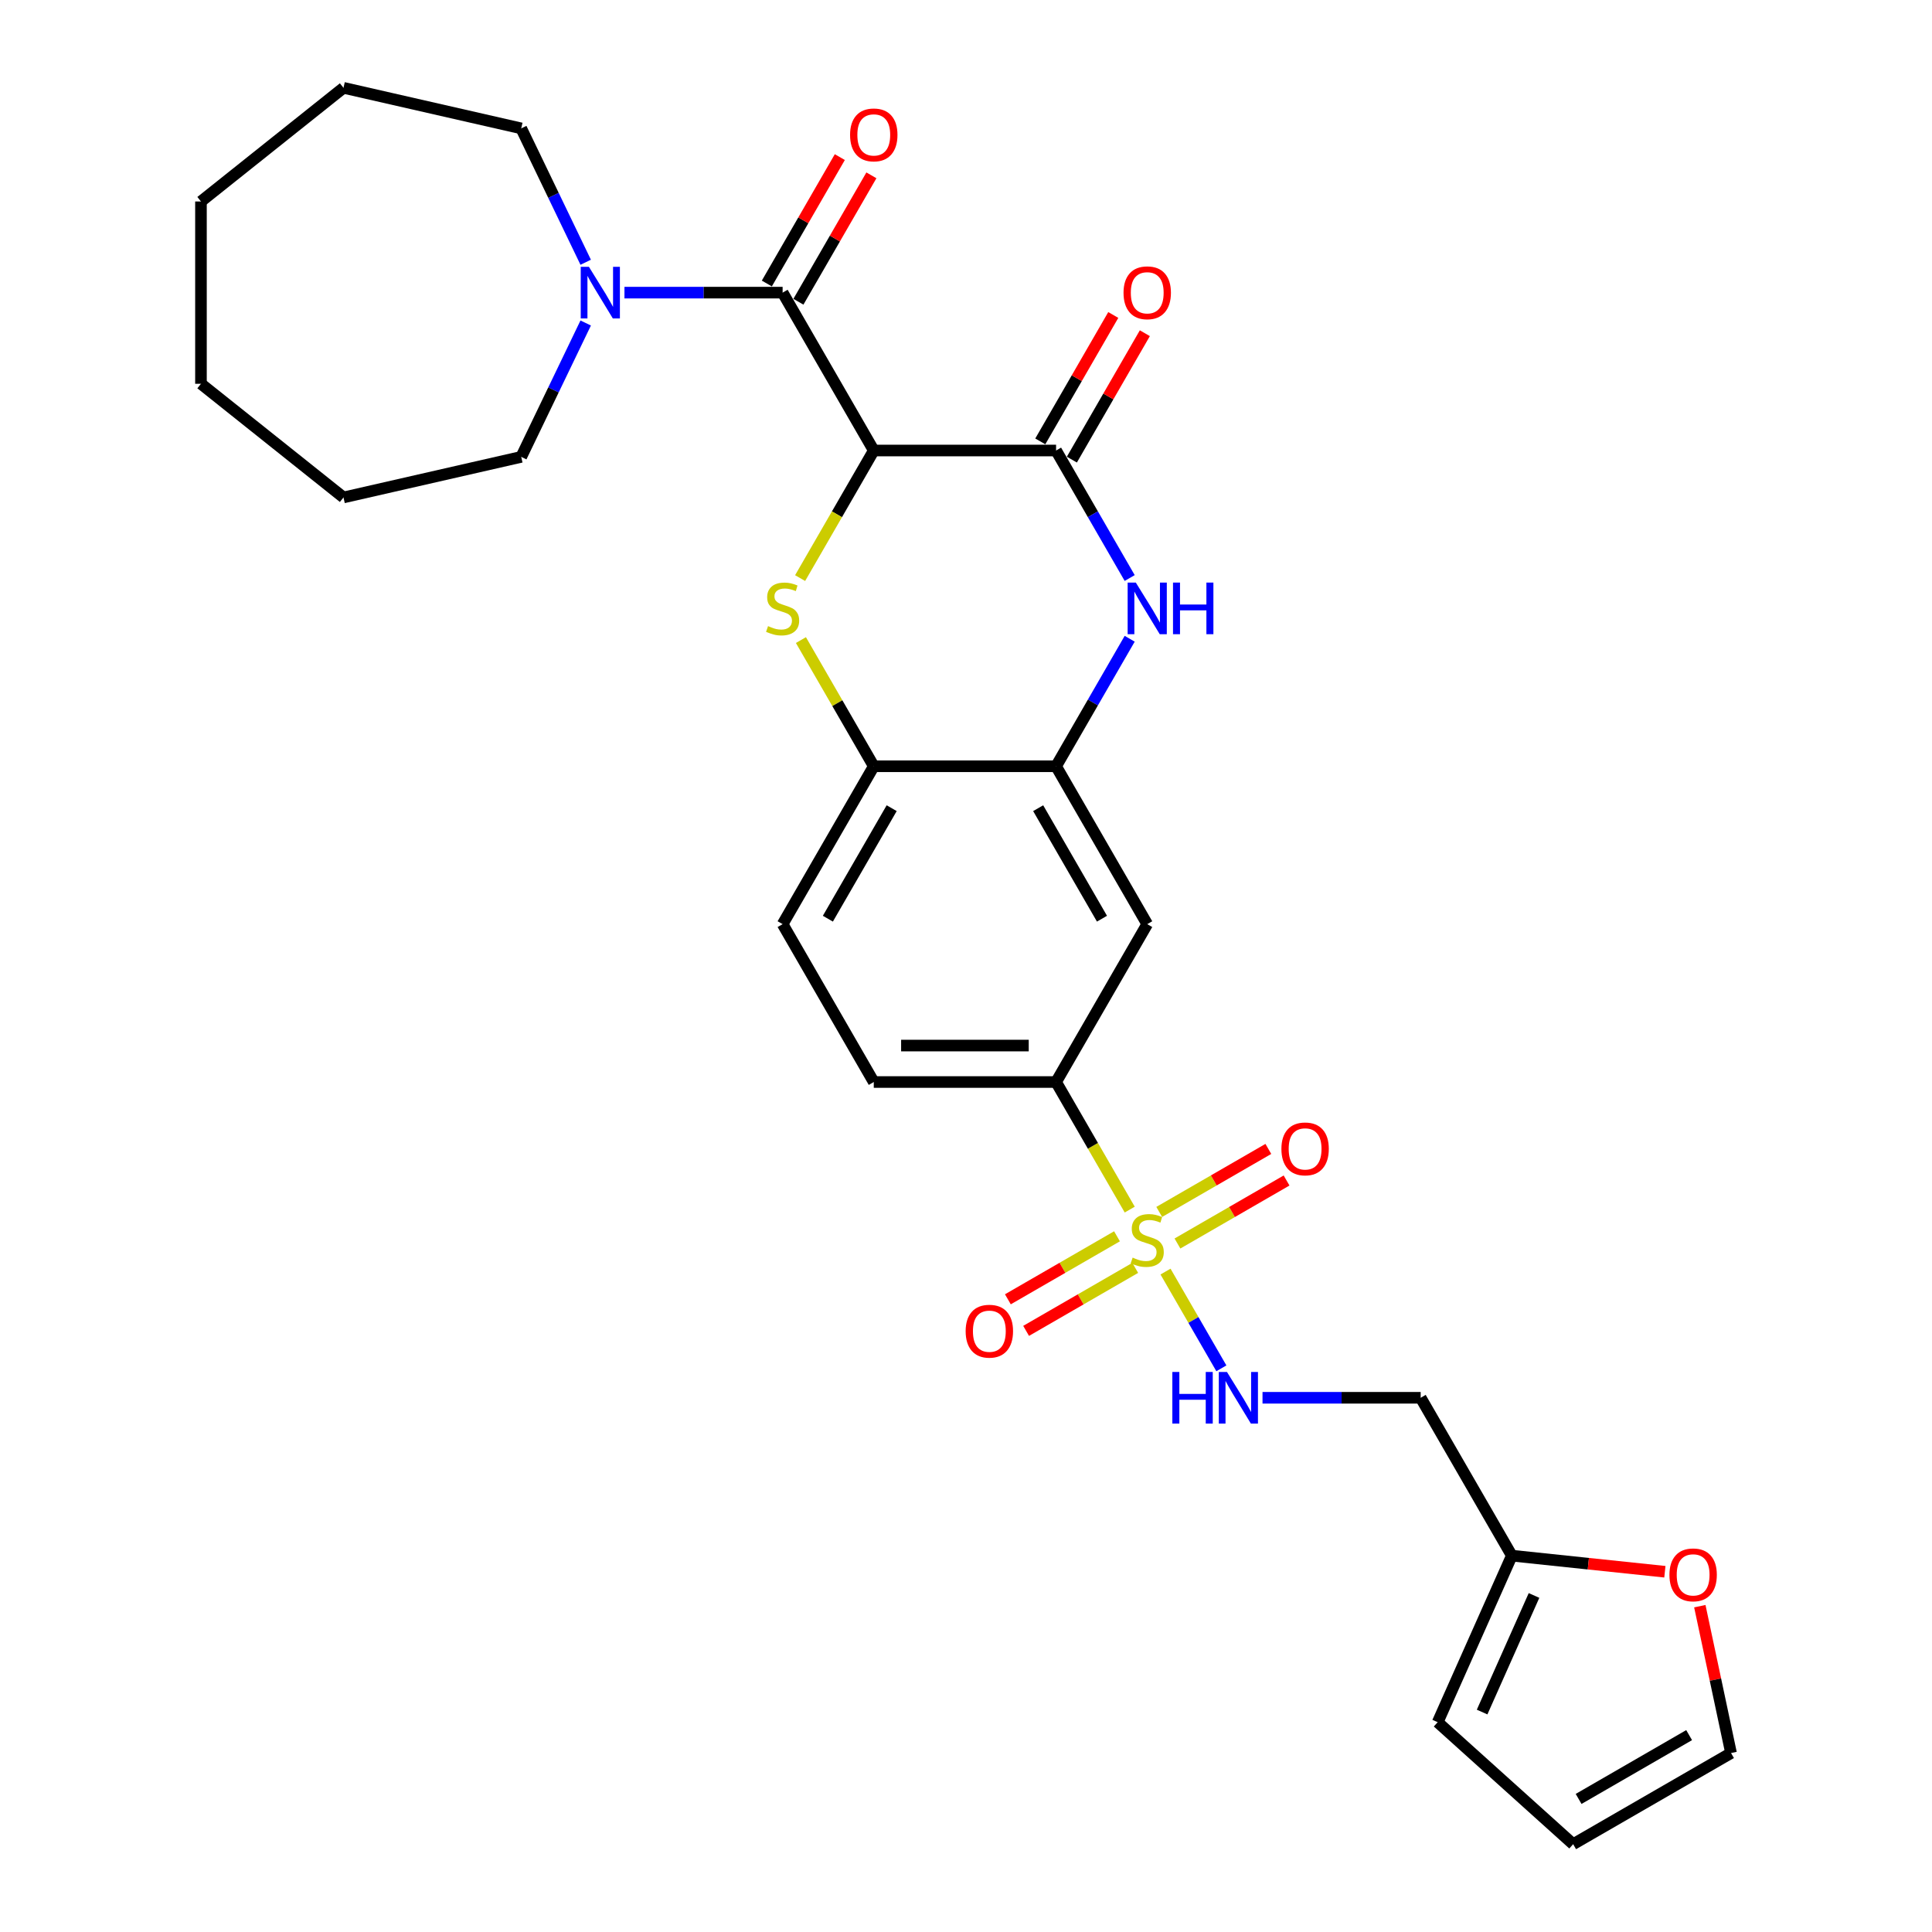<?xml version='1.0' encoding='iso-8859-1'?>
<svg version='1.1' baseProfile='full'
              xmlns='http://www.w3.org/2000/svg'
                      xmlns:rdkit='http://www.rdkit.org/xml'
                      xmlns:xlink='http://www.w3.org/1999/xlink'
                  xml:space='preserve'
width='1000px' height='1000px' viewBox='0 0 1000 1000'>
<!-- END OF HEADER -->
<rect style='opacity:1.0;fill:#FFFFFF;stroke:none' width='1000' height='1000' x='0' y='0'> </rect>
<path class='bond-1' d='M 452.264,233.184 L 433.202,266.201' style='fill:none;fill-rule:evenodd;stroke:#000000;stroke-width:6px;stroke-linecap:butt;stroke-linejoin:miter;stroke-opacity:1' />
<path class='bond-1' d='M 433.202,266.201 L 414.139,299.218' style='fill:none;fill-rule:evenodd;stroke:#CCCC00;stroke-width:6px;stroke-linecap:butt;stroke-linejoin:miter;stroke-opacity:1' />
<path class='bond-2' d='M 452.264,233.184 L 546.623,233.184' style='fill:none;fill-rule:evenodd;stroke:#000000;stroke-width:6px;stroke-linecap:butt;stroke-linejoin:miter;stroke-opacity:1' />
<path class='bond-3' d='M 452.264,233.184 L 405.085,151.466' style='fill:none;fill-rule:evenodd;stroke:#000000;stroke-width:6px;stroke-linecap:butt;stroke-linejoin:miter;stroke-opacity:1' />
<path class='bond-0' d='M 584.749,626.088 L 565.686,593.071' style='fill:none;fill-rule:evenodd;stroke:#CCCC00;stroke-width:6px;stroke-linecap:butt;stroke-linejoin:miter;stroke-opacity:1' />
<path class='bond-0' d='M 565.686,593.071 L 546.623,560.053' style='fill:none;fill-rule:evenodd;stroke:#000000;stroke-width:6px;stroke-linecap:butt;stroke-linejoin:miter;stroke-opacity:1' />
<path class='bond-9' d='M 603.271,658.17 L 617.725,683.206' style='fill:none;fill-rule:evenodd;stroke:#CCCC00;stroke-width:6px;stroke-linecap:butt;stroke-linejoin:miter;stroke-opacity:1' />
<path class='bond-9' d='M 617.725,683.206 L 632.18,708.241' style='fill:none;fill-rule:evenodd;stroke:#0000FF;stroke-width:6px;stroke-linecap:butt;stroke-linejoin:miter;stroke-opacity:1' />
<path class='bond-12' d='M 578.158,639.907 L 549.918,656.212' style='fill:none;fill-rule:evenodd;stroke:#CCCC00;stroke-width:6px;stroke-linecap:butt;stroke-linejoin:miter;stroke-opacity:1' />
<path class='bond-12' d='M 549.918,656.212 L 521.678,672.516' style='fill:none;fill-rule:evenodd;stroke:#FF0000;stroke-width:6px;stroke-linecap:butt;stroke-linejoin:miter;stroke-opacity:1' />
<path class='bond-12' d='M 587.594,656.251 L 559.354,672.555' style='fill:none;fill-rule:evenodd;stroke:#CCCC00;stroke-width:6px;stroke-linecap:butt;stroke-linejoin:miter;stroke-opacity:1' />
<path class='bond-12' d='M 559.354,672.555 L 531.114,688.86' style='fill:none;fill-rule:evenodd;stroke:#FF0000;stroke-width:6px;stroke-linecap:butt;stroke-linejoin:miter;stroke-opacity:1' />
<path class='bond-13' d='M 609.448,643.634 L 637.688,627.329' style='fill:none;fill-rule:evenodd;stroke:#CCCC00;stroke-width:6px;stroke-linecap:butt;stroke-linejoin:miter;stroke-opacity:1' />
<path class='bond-13' d='M 637.688,627.329 L 665.928,611.025' style='fill:none;fill-rule:evenodd;stroke:#FF0000;stroke-width:6px;stroke-linecap:butt;stroke-linejoin:miter;stroke-opacity:1' />
<path class='bond-13' d='M 600.012,627.29 L 628.252,610.986' style='fill:none;fill-rule:evenodd;stroke:#CCCC00;stroke-width:6px;stroke-linecap:butt;stroke-linejoin:miter;stroke-opacity:1' />
<path class='bond-13' d='M 628.252,610.986 L 656.492,594.681' style='fill:none;fill-rule:evenodd;stroke:#FF0000;stroke-width:6px;stroke-linecap:butt;stroke-linejoin:miter;stroke-opacity:1' />
<path class='bond-8' d='M 414.553,331.301 L 433.409,363.959' style='fill:none;fill-rule:evenodd;stroke:#CCCC00;stroke-width:6px;stroke-linecap:butt;stroke-linejoin:miter;stroke-opacity:1' />
<path class='bond-8' d='M 433.409,363.959 L 452.264,396.618' style='fill:none;fill-rule:evenodd;stroke:#000000;stroke-width:6px;stroke-linecap:butt;stroke-linejoin:miter;stroke-opacity:1' />
<path class='bond-4' d='M 546.623,233.184 L 565.675,266.182' style='fill:none;fill-rule:evenodd;stroke:#000000;stroke-width:6px;stroke-linecap:butt;stroke-linejoin:miter;stroke-opacity:1' />
<path class='bond-4' d='M 565.675,266.182 L 584.727,299.181' style='fill:none;fill-rule:evenodd;stroke:#0000FF;stroke-width:6px;stroke-linecap:butt;stroke-linejoin:miter;stroke-opacity:1' />
<path class='bond-15' d='M 554.795,237.901 L 573.683,205.186' style='fill:none;fill-rule:evenodd;stroke:#000000;stroke-width:6px;stroke-linecap:butt;stroke-linejoin:miter;stroke-opacity:1' />
<path class='bond-15' d='M 573.683,205.186 L 592.572,172.47' style='fill:none;fill-rule:evenodd;stroke:#FF0000;stroke-width:6px;stroke-linecap:butt;stroke-linejoin:miter;stroke-opacity:1' />
<path class='bond-15' d='M 538.452,228.466 L 557.34,195.75' style='fill:none;fill-rule:evenodd;stroke:#000000;stroke-width:6px;stroke-linecap:butt;stroke-linejoin:miter;stroke-opacity:1' />
<path class='bond-15' d='M 557.34,195.75 L 576.228,163.035' style='fill:none;fill-rule:evenodd;stroke:#FF0000;stroke-width:6px;stroke-linecap:butt;stroke-linejoin:miter;stroke-opacity:1' />
<path class='bond-7' d='M 405.085,151.466 L 364.152,151.466' style='fill:none;fill-rule:evenodd;stroke:#000000;stroke-width:6px;stroke-linecap:butt;stroke-linejoin:miter;stroke-opacity:1' />
<path class='bond-7' d='M 364.152,151.466 L 323.219,151.466' style='fill:none;fill-rule:evenodd;stroke:#0000FF;stroke-width:6px;stroke-linecap:butt;stroke-linejoin:miter;stroke-opacity:1' />
<path class='bond-16' d='M 413.256,156.184 L 432.145,123.469' style='fill:none;fill-rule:evenodd;stroke:#000000;stroke-width:6px;stroke-linecap:butt;stroke-linejoin:miter;stroke-opacity:1' />
<path class='bond-16' d='M 432.145,123.469 L 451.033,90.753' style='fill:none;fill-rule:evenodd;stroke:#FF0000;stroke-width:6px;stroke-linecap:butt;stroke-linejoin:miter;stroke-opacity:1' />
<path class='bond-16' d='M 396.913,146.748 L 415.801,114.033' style='fill:none;fill-rule:evenodd;stroke:#000000;stroke-width:6px;stroke-linecap:butt;stroke-linejoin:miter;stroke-opacity:1' />
<path class='bond-16' d='M 415.801,114.033 L 434.689,81.317' style='fill:none;fill-rule:evenodd;stroke:#FF0000;stroke-width:6px;stroke-linecap:butt;stroke-linejoin:miter;stroke-opacity:1' />
<path class='bond-5' d='M 584.727,330.621 L 565.675,363.62' style='fill:none;fill-rule:evenodd;stroke:#0000FF;stroke-width:6px;stroke-linecap:butt;stroke-linejoin:miter;stroke-opacity:1' />
<path class='bond-5' d='M 565.675,363.62 L 546.623,396.618' style='fill:none;fill-rule:evenodd;stroke:#000000;stroke-width:6px;stroke-linecap:butt;stroke-linejoin:miter;stroke-opacity:1' />
<path class='bond-10' d='M 546.623,396.618 L 593.803,478.336' style='fill:none;fill-rule:evenodd;stroke:#000000;stroke-width:6px;stroke-linecap:butt;stroke-linejoin:miter;stroke-opacity:1' />
<path class='bond-10' d='M 537.357,418.312 L 570.382,475.514' style='fill:none;fill-rule:evenodd;stroke:#000000;stroke-width:6px;stroke-linecap:butt;stroke-linejoin:miter;stroke-opacity:1' />
<path class='bond-29' d='M 546.623,396.618 L 452.264,396.618' style='fill:none;fill-rule:evenodd;stroke:#000000;stroke-width:6px;stroke-linecap:butt;stroke-linejoin:miter;stroke-opacity:1' />
<path class='bond-6' d='M 546.623,560.053 L 593.803,478.336' style='fill:none;fill-rule:evenodd;stroke:#000000;stroke-width:6px;stroke-linecap:butt;stroke-linejoin:miter;stroke-opacity:1' />
<path class='bond-30' d='M 546.623,560.053 L 452.264,560.053' style='fill:none;fill-rule:evenodd;stroke:#000000;stroke-width:6px;stroke-linecap:butt;stroke-linejoin:miter;stroke-opacity:1' />
<path class='bond-30' d='M 532.469,541.181 L 466.418,541.181' style='fill:none;fill-rule:evenodd;stroke:#000000;stroke-width:6px;stroke-linecap:butt;stroke-linejoin:miter;stroke-opacity:1' />
<path class='bond-23' d='M 303.155,167.186 L 286.47,201.834' style='fill:none;fill-rule:evenodd;stroke:#0000FF;stroke-width:6px;stroke-linecap:butt;stroke-linejoin:miter;stroke-opacity:1' />
<path class='bond-23' d='M 286.47,201.834 L 269.785,236.481' style='fill:none;fill-rule:evenodd;stroke:#000000;stroke-width:6px;stroke-linecap:butt;stroke-linejoin:miter;stroke-opacity:1' />
<path class='bond-24' d='M 303.155,135.746 L 286.47,101.099' style='fill:none;fill-rule:evenodd;stroke:#0000FF;stroke-width:6px;stroke-linecap:butt;stroke-linejoin:miter;stroke-opacity:1' />
<path class='bond-24' d='M 286.47,101.099 L 269.785,66.451' style='fill:none;fill-rule:evenodd;stroke:#000000;stroke-width:6px;stroke-linecap:butt;stroke-linejoin:miter;stroke-opacity:1' />
<path class='bond-19' d='M 452.264,396.618 L 405.085,478.336' style='fill:none;fill-rule:evenodd;stroke:#000000;stroke-width:6px;stroke-linecap:butt;stroke-linejoin:miter;stroke-opacity:1' />
<path class='bond-19' d='M 461.531,418.312 L 428.505,475.514' style='fill:none;fill-rule:evenodd;stroke:#000000;stroke-width:6px;stroke-linecap:butt;stroke-linejoin:miter;stroke-opacity:1' />
<path class='bond-17' d='M 653.476,723.488 L 694.409,723.488' style='fill:none;fill-rule:evenodd;stroke:#0000FF;stroke-width:6px;stroke-linecap:butt;stroke-linejoin:miter;stroke-opacity:1' />
<path class='bond-17' d='M 694.409,723.488 L 735.342,723.488' style='fill:none;fill-rule:evenodd;stroke:#000000;stroke-width:6px;stroke-linecap:butt;stroke-linejoin:miter;stroke-opacity:1' />
<path class='bond-11' d='M 782.521,805.205 L 735.342,723.488' style='fill:none;fill-rule:evenodd;stroke:#000000;stroke-width:6px;stroke-linecap:butt;stroke-linejoin:miter;stroke-opacity:1' />
<path class='bond-14' d='M 782.521,805.205 L 822.129,809.368' style='fill:none;fill-rule:evenodd;stroke:#000000;stroke-width:6px;stroke-linecap:butt;stroke-linejoin:miter;stroke-opacity:1' />
<path class='bond-14' d='M 822.129,809.368 L 861.738,813.531' style='fill:none;fill-rule:evenodd;stroke:#FF0000;stroke-width:6px;stroke-linecap:butt;stroke-linejoin:miter;stroke-opacity:1' />
<path class='bond-18' d='M 782.521,805.205 L 744.142,891.407' style='fill:none;fill-rule:evenodd;stroke:#000000;stroke-width:6px;stroke-linecap:butt;stroke-linejoin:miter;stroke-opacity:1' />
<path class='bond-18' d='M 794.005,825.812 L 767.139,886.153' style='fill:none;fill-rule:evenodd;stroke:#000000;stroke-width:6px;stroke-linecap:butt;stroke-linejoin:miter;stroke-opacity:1' />
<path class='bond-20' d='M 879.825,831.355 L 887.904,869.36' style='fill:none;fill-rule:evenodd;stroke:#FF0000;stroke-width:6px;stroke-linecap:butt;stroke-linejoin:miter;stroke-opacity:1' />
<path class='bond-20' d='M 887.904,869.36 L 895.982,907.366' style='fill:none;fill-rule:evenodd;stroke:#000000;stroke-width:6px;stroke-linecap:butt;stroke-linejoin:miter;stroke-opacity:1' />
<path class='bond-22' d='M 744.142,891.407 L 814.264,954.545' style='fill:none;fill-rule:evenodd;stroke:#000000;stroke-width:6px;stroke-linecap:butt;stroke-linejoin:miter;stroke-opacity:1' />
<path class='bond-21' d='M 405.085,478.336 L 452.264,560.053' style='fill:none;fill-rule:evenodd;stroke:#000000;stroke-width:6px;stroke-linecap:butt;stroke-linejoin:miter;stroke-opacity:1' />
<path class='bond-32' d='M 895.982,907.366 L 814.264,954.545' style='fill:none;fill-rule:evenodd;stroke:#000000;stroke-width:6px;stroke-linecap:butt;stroke-linejoin:miter;stroke-opacity:1' />
<path class='bond-32' d='M 874.288,898.099 L 817.086,931.125' style='fill:none;fill-rule:evenodd;stroke:#000000;stroke-width:6px;stroke-linecap:butt;stroke-linejoin:miter;stroke-opacity:1' />
<path class='bond-26' d='M 269.785,236.481 L 177.791,257.478' style='fill:none;fill-rule:evenodd;stroke:#000000;stroke-width:6px;stroke-linecap:butt;stroke-linejoin:miter;stroke-opacity:1' />
<path class='bond-25' d='M 269.785,66.451 L 177.791,45.455' style='fill:none;fill-rule:evenodd;stroke:#000000;stroke-width:6px;stroke-linecap:butt;stroke-linejoin:miter;stroke-opacity:1' />
<path class='bond-28' d='M 177.791,45.455 L 104.018,104.287' style='fill:none;fill-rule:evenodd;stroke:#000000;stroke-width:6px;stroke-linecap:butt;stroke-linejoin:miter;stroke-opacity:1' />
<path class='bond-27' d='M 177.791,257.478 L 104.018,198.646' style='fill:none;fill-rule:evenodd;stroke:#000000;stroke-width:6px;stroke-linecap:butt;stroke-linejoin:miter;stroke-opacity:1' />
<path class='bond-31' d='M 104.018,198.646 L 104.018,104.287' style='fill:none;fill-rule:evenodd;stroke:#000000;stroke-width:6px;stroke-linecap:butt;stroke-linejoin:miter;stroke-opacity:1' />
<path  class='atom-1' d='M 586.254 650.942
Q 586.556 651.056, 587.802 651.584
Q 589.047 652.112, 590.406 652.452
Q 591.802 652.754, 593.161 652.754
Q 595.69 652.754, 597.162 651.546
Q 598.634 650.301, 598.634 648.149
Q 598.634 646.677, 597.879 645.771
Q 597.162 644.866, 596.03 644.375
Q 594.897 643.884, 593.01 643.318
Q 590.632 642.601, 589.198 641.922
Q 587.802 641.242, 586.783 639.808
Q 585.801 638.374, 585.801 635.958
Q 585.801 632.599, 588.066 630.523
Q 590.368 628.447, 594.897 628.447
Q 597.992 628.447, 601.503 629.919
L 600.634 632.825
Q 597.426 631.504, 595.011 631.504
Q 592.406 631.504, 590.972 632.599
Q 589.538 633.656, 589.576 635.505
Q 589.576 636.939, 590.293 637.808
Q 591.048 638.676, 592.104 639.166
Q 593.199 639.657, 595.011 640.223
Q 597.426 640.978, 598.861 641.733
Q 600.295 642.488, 601.314 644.035
Q 602.371 645.545, 602.371 648.149
Q 602.371 651.848, 599.88 653.849
Q 597.426 655.811, 593.312 655.811
Q 590.934 655.811, 589.123 655.283
Q 587.349 654.792, 585.235 653.924
L 586.254 650.942
' fill='#CCCC00'/>
<path  class='atom-2' d='M 397.536 324.073
Q 397.838 324.186, 399.083 324.714
Q 400.329 325.243, 401.688 325.582
Q 403.084 325.884, 404.443 325.884
Q 406.972 325.884, 408.444 324.677
Q 409.916 323.431, 409.916 321.28
Q 409.916 319.808, 409.161 318.902
Q 408.444 317.996, 407.311 317.505
Q 406.179 317.015, 404.292 316.448
Q 401.914 315.731, 400.48 315.052
Q 399.083 314.373, 398.064 312.938
Q 397.083 311.504, 397.083 309.088
Q 397.083 305.729, 399.348 303.653
Q 401.65 301.577, 406.179 301.577
Q 409.274 301.577, 412.784 303.049
L 411.916 305.956
Q 408.708 304.635, 406.292 304.635
Q 403.688 304.635, 402.254 305.729
Q 400.82 306.786, 400.857 308.635
Q 400.857 310.07, 401.574 310.938
Q 402.329 311.806, 403.386 312.297
Q 404.481 312.787, 406.292 313.353
Q 408.708 314.108, 410.142 314.863
Q 411.576 315.618, 412.596 317.166
Q 413.652 318.675, 413.652 321.28
Q 413.652 324.978, 411.161 326.979
Q 408.708 328.942, 404.594 328.942
Q 402.216 328.942, 400.404 328.413
Q 398.63 327.923, 396.517 327.054
L 397.536 324.073
' fill='#CCCC00'/>
<path  class='atom-5' d='M 587.896 301.54
L 596.653 315.694
Q 597.521 317.09, 598.917 319.619
Q 600.314 322.148, 600.389 322.299
L 600.389 301.54
L 603.937 301.54
L 603.937 328.262
L 600.276 328.262
L 590.878 312.787
Q 589.783 310.976, 588.613 308.9
Q 587.481 306.824, 587.141 306.182
L 587.141 328.262
L 583.669 328.262
L 583.669 301.54
L 587.896 301.54
' fill='#0000FF'/>
<path  class='atom-5' d='M 607.145 301.54
L 610.769 301.54
L 610.769 312.901
L 624.432 312.901
L 624.432 301.54
L 628.055 301.54
L 628.055 328.262
L 624.432 328.262
L 624.432 315.92
L 610.769 315.92
L 610.769 328.262
L 607.145 328.262
L 607.145 301.54
' fill='#0000FF'/>
<path  class='atom-8' d='M 304.819 138.105
L 313.575 152.259
Q 314.443 153.655, 315.84 156.184
Q 317.236 158.713, 317.312 158.864
L 317.312 138.105
L 320.86 138.105
L 320.86 164.827
L 317.198 164.827
L 307.8 149.352
Q 306.706 147.541, 305.536 145.465
Q 304.403 143.389, 304.064 142.747
L 304.064 164.827
L 300.591 164.827
L 300.591 138.105
L 304.819 138.105
' fill='#0000FF'/>
<path  class='atom-10' d='M 606.806 710.127
L 610.429 710.127
L 610.429 721.488
L 624.092 721.488
L 624.092 710.127
L 627.716 710.127
L 627.716 736.849
L 624.092 736.849
L 624.092 724.507
L 610.429 724.507
L 610.429 736.849
L 606.806 736.849
L 606.806 710.127
' fill='#0000FF'/>
<path  class='atom-10' d='M 635.076 710.127
L 643.832 724.281
Q 644.7 725.677, 646.097 728.206
Q 647.493 730.735, 647.569 730.886
L 647.569 710.127
L 651.117 710.127
L 651.117 736.849
L 647.455 736.849
L 638.057 721.374
Q 636.963 719.563, 635.793 717.487
Q 634.66 715.411, 634.321 714.769
L 634.321 736.849
L 630.848 736.849
L 630.848 710.127
L 635.076 710.127
' fill='#0000FF'/>
<path  class='atom-13' d='M 499.819 689.026
Q 499.819 682.609, 502.989 679.024
Q 506.16 675.438, 512.085 675.438
Q 518.011 675.438, 521.182 679.024
Q 524.352 682.609, 524.352 689.026
Q 524.352 695.518, 521.144 699.216
Q 517.936 702.878, 512.085 702.878
Q 506.197 702.878, 502.989 699.216
Q 499.819 695.555, 499.819 689.026
M 512.085 699.858
Q 516.162 699.858, 518.351 697.141
Q 520.578 694.385, 520.578 689.026
Q 520.578 683.779, 518.351 681.137
Q 516.162 678.457, 512.085 678.457
Q 508.009 678.457, 505.782 681.1
Q 503.593 683.742, 503.593 689.026
Q 503.593 694.423, 505.782 697.141
Q 508.009 699.858, 512.085 699.858
' fill='#FF0000'/>
<path  class='atom-14' d='M 663.254 594.667
Q 663.254 588.25, 666.424 584.664
Q 669.595 581.079, 675.52 581.079
Q 681.446 581.079, 684.617 584.664
Q 687.787 588.25, 687.787 594.667
Q 687.787 601.158, 684.579 604.857
Q 681.371 608.518, 675.52 608.518
Q 669.632 608.518, 666.424 604.857
Q 663.254 601.196, 663.254 594.667
M 675.52 605.499
Q 679.597 605.499, 681.786 602.781
Q 684.013 600.026, 684.013 594.667
Q 684.013 589.42, 681.786 586.778
Q 679.597 584.098, 675.52 584.098
Q 671.444 584.098, 669.217 586.74
Q 667.028 589.382, 667.028 594.667
Q 667.028 600.064, 669.217 602.781
Q 671.444 605.499, 675.52 605.499
' fill='#FF0000'/>
<path  class='atom-15' d='M 864.097 815.144
Q 864.097 808.728, 867.267 805.142
Q 870.438 801.556, 876.363 801.556
Q 882.289 801.556, 885.46 805.142
Q 888.63 808.728, 888.63 815.144
Q 888.63 821.636, 885.422 825.335
Q 882.214 828.996, 876.363 828.996
Q 870.475 828.996, 867.267 825.335
Q 864.097 821.674, 864.097 815.144
M 876.363 825.977
Q 880.44 825.977, 882.629 823.259
Q 884.856 820.504, 884.856 815.144
Q 884.856 809.898, 882.629 807.256
Q 880.44 804.576, 876.363 804.576
Q 872.287 804.576, 870.06 807.218
Q 867.871 809.86, 867.871 815.144
Q 867.871 820.542, 870.06 823.259
Q 872.287 825.977, 876.363 825.977
' fill='#FF0000'/>
<path  class='atom-16' d='M 581.536 151.542
Q 581.536 145.125, 584.707 141.54
Q 587.877 137.954, 593.803 137.954
Q 599.729 137.954, 602.899 141.54
Q 606.07 145.125, 606.07 151.542
Q 606.07 158.033, 602.861 161.732
Q 599.653 165.394, 593.803 165.394
Q 587.915 165.394, 584.707 161.732
Q 581.536 158.071, 581.536 151.542
M 593.803 162.374
Q 597.879 162.374, 600.068 159.656
Q 602.295 156.901, 602.295 151.542
Q 602.295 146.295, 600.068 143.653
Q 597.879 140.973, 593.803 140.973
Q 589.727 140.973, 587.5 143.615
Q 585.311 146.257, 585.311 151.542
Q 585.311 156.939, 587.5 159.656
Q 589.727 162.374, 593.803 162.374
' fill='#FF0000'/>
<path  class='atom-17' d='M 439.997 69.824
Q 439.997 63.408, 443.168 59.822
Q 446.338 56.236, 452.264 56.236
Q 458.19 56.236, 461.36 59.822
Q 464.531 63.408, 464.531 69.824
Q 464.531 76.316, 461.323 80.015
Q 458.114 83.676, 452.264 83.676
Q 446.376 83.676, 443.168 80.015
Q 439.997 76.354, 439.997 69.824
M 452.264 80.657
Q 456.34 80.657, 458.53 77.939
Q 460.756 75.184, 460.756 69.824
Q 460.756 64.578, 458.53 61.936
Q 456.34 59.256, 452.264 59.256
Q 448.188 59.256, 445.961 61.898
Q 443.772 64.54, 443.772 69.824
Q 443.772 75.222, 445.961 77.939
Q 448.188 80.657, 452.264 80.657
' fill='#FF0000'/>
</svg>
